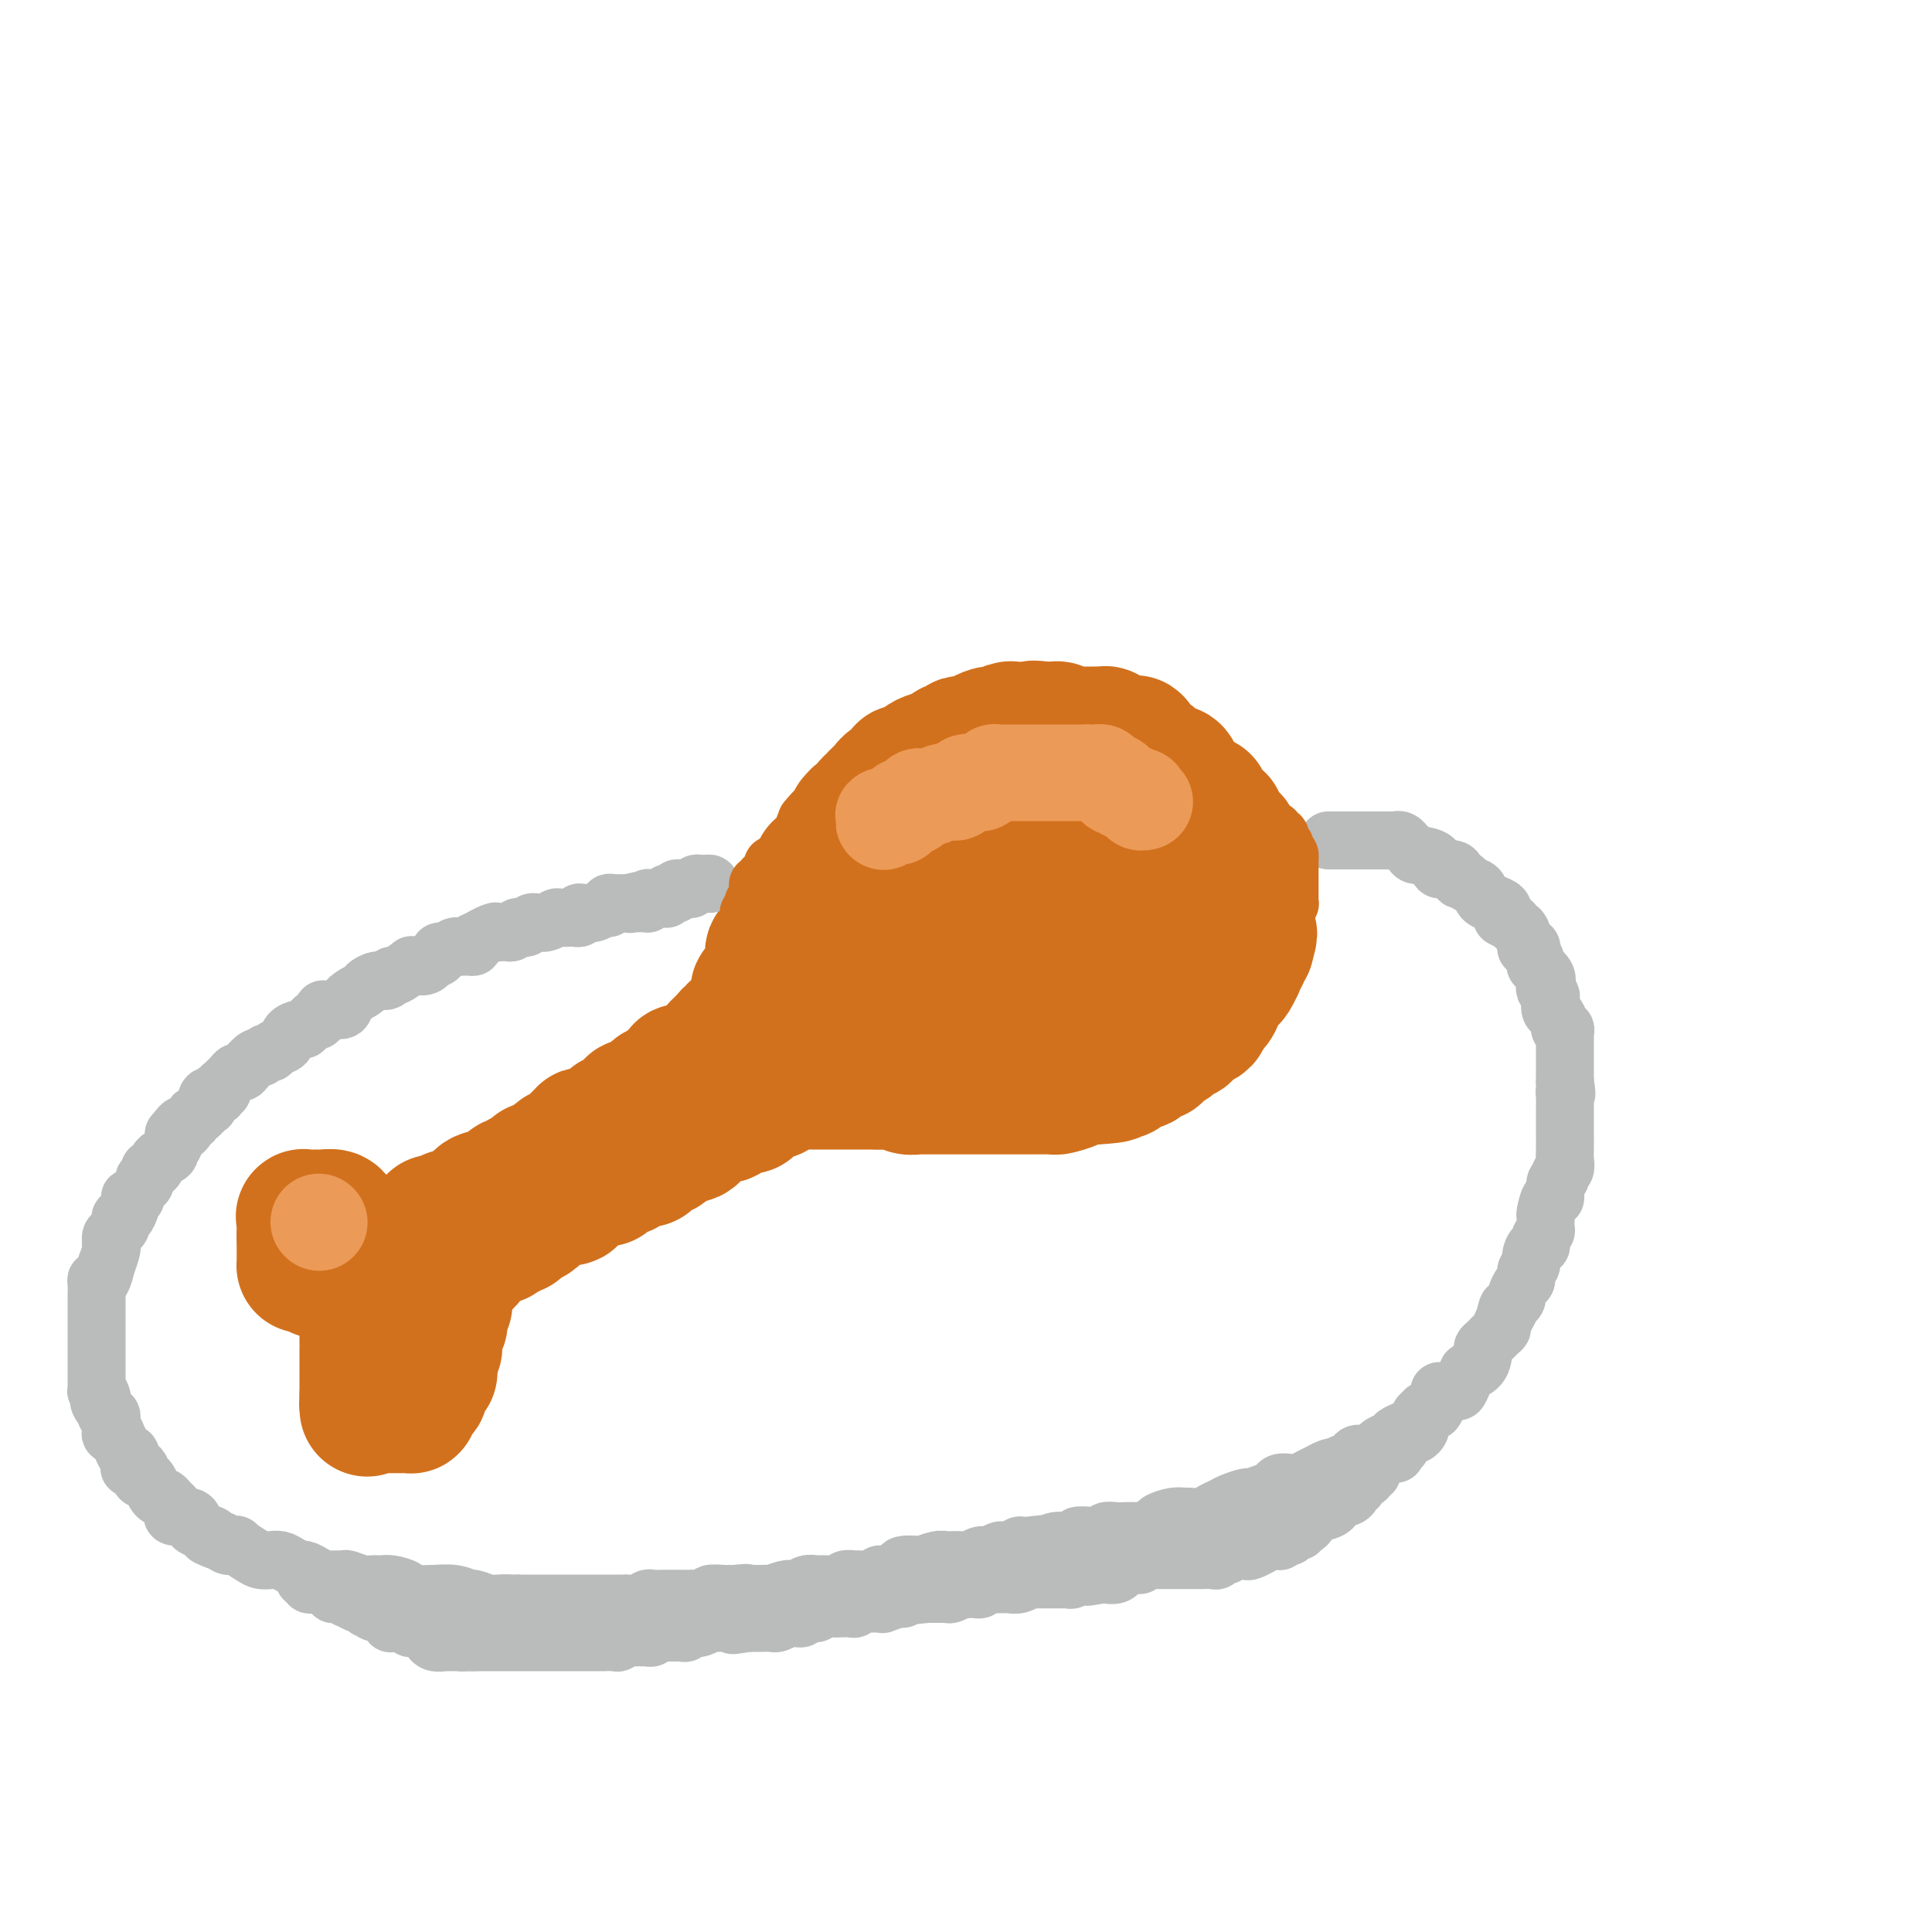 <svg viewBox='0 0 400 400' version='1.1' xmlns='http://www.w3.org/2000/svg' xmlns:xlink='http://www.w3.org/1999/xlink'><g fill='none' stroke='#D2711D' stroke-width='28' stroke-linecap='round' stroke-linejoin='round'><path d='M70,253c-0.406,-0.030 -0.812,-0.061 -1,0c-0.188,0.061 -0.160,0.212 0,0c0.160,-0.212 0.450,-0.789 0,-1c-0.450,-0.211 -1.639,-0.057 -2,0c-0.361,0.057 0.106,0.015 0,0c-0.106,-0.015 -0.785,-0.005 -1,0c-0.215,0.005 0.033,0.005 0,0c-0.033,-0.005 -0.349,-0.016 -1,0c-0.651,0.016 -1.639,0.060 -2,0c-0.361,-0.060 -0.097,-0.222 0,0c0.097,0.222 0.026,0.829 0,1c-0.026,0.171 -0.007,-0.095 0,0c0.007,0.095 0.002,0.551 0,1c-0.002,0.449 -0.001,0.890 0,1c0.001,0.110 0.000,-0.111 0,0c-0.000,0.111 -0.000,0.556 0,1'/><path d='M63,256c-0.000,0.829 -0.000,0.902 0,1c0.000,0.098 0.000,0.222 0,1c-0.000,0.778 -0.000,2.209 0,3c0.000,0.791 0.002,0.943 0,1c-0.002,0.057 -0.007,0.019 0,0c0.007,-0.019 0.024,-0.019 0,0c-0.024,0.019 -0.091,0.057 0,0c0.091,-0.057 0.339,-0.208 1,0c0.661,0.208 1.735,0.774 2,1c0.265,0.226 -0.279,0.113 0,0c0.279,-0.113 1.380,-0.226 2,0c0.620,0.226 0.759,0.793 1,1c0.241,0.207 0.585,0.055 1,0c0.415,-0.055 0.902,-0.015 1,0c0.098,0.015 -0.194,0.003 0,0c0.194,-0.003 0.874,0.003 1,0c0.126,-0.003 -0.302,-0.015 0,0c0.302,0.015 1.335,0.057 2,0c0.665,-0.057 0.963,-0.212 1,0c0.037,0.212 -0.186,0.792 0,1c0.186,0.208 0.782,0.046 1,0c0.218,-0.046 0.059,0.026 0,0c-0.059,-0.026 -0.017,-0.150 0,0c0.017,0.150 0.008,0.575 0,1'/><path d='M76,266c2.011,0.731 0.539,0.059 0,0c-0.539,-0.059 -0.144,0.494 0,1c0.144,0.506 0.039,0.964 0,1c-0.039,0.036 -0.010,-0.351 0,0c0.010,0.351 0.003,1.438 0,2c-0.003,0.562 -0.001,0.597 0,1c0.001,0.403 0.000,1.173 0,2c-0.000,0.827 -0.000,1.710 0,2c0.000,0.290 0.000,-0.012 0,0c-0.000,0.012 -0.000,0.337 0,1c0.000,0.663 0.000,1.665 0,2c-0.000,0.335 -0.000,0.002 0,0c0.000,-0.002 0.000,0.328 0,1c-0.000,0.672 -0.000,1.686 0,2c0.000,0.314 0.000,-0.074 0,0c-0.000,0.074 -0.000,0.608 0,1c0.000,0.392 0.000,0.642 0,1c-0.000,0.358 -0.000,0.826 0,1c0.000,0.174 0.000,0.056 0,0c-0.000,-0.056 -0.000,-0.050 0,0c0.000,0.050 0.000,0.143 0,1c-0.000,0.857 -0.000,2.477 0,3c0.000,0.523 0.000,-0.052 0,0c-0.000,0.052 -0.000,0.729 0,1c0.000,0.271 0.000,0.135 0,0'/><path d='M76,289c0.012,4.011 0.040,2.539 0,2c-0.040,-0.539 -0.150,-0.144 0,0c0.150,0.144 0.561,0.039 1,0c0.439,-0.039 0.906,-0.010 1,0c0.094,0.010 -0.186,0.003 0,0c0.186,-0.003 0.836,-0.001 1,0c0.164,0.001 -0.160,0.000 0,0c0.160,-0.000 0.802,0.000 1,0c0.198,-0.000 -0.048,-0.000 0,0c0.048,0.000 0.391,0.001 1,0c0.609,-0.001 1.484,-0.003 2,0c0.516,0.003 0.673,0.011 1,0c0.327,-0.011 0.824,-0.040 1,0c0.176,0.040 0.032,0.150 0,0c-0.032,-0.150 0.048,-0.562 0,-1c-0.048,-0.438 -0.224,-0.904 0,-1c0.224,-0.096 0.847,0.178 1,0c0.153,-0.178 -0.166,-0.808 0,-1c0.166,-0.192 0.815,0.053 1,0c0.185,-0.053 -0.094,-0.406 0,-1c0.094,-0.594 0.561,-1.430 1,-2c0.439,-0.570 0.850,-0.873 1,-1c0.150,-0.127 0.040,-0.077 0,0c-0.040,0.077 -0.011,0.180 0,0c0.011,-0.180 0.003,-0.642 0,-1c-0.003,-0.358 -0.001,-0.611 0,-1c0.001,-0.389 0.000,-0.912 0,-1c-0.000,-0.088 -0.000,0.261 0,0c0.000,-0.261 0.000,-1.130 0,-2'/><path d='M89,279c1.000,-1.792 1.000,-0.273 1,0c-0.000,0.273 -0.000,-0.702 0,-1c0.000,-0.298 0.000,0.079 0,0c-0.000,-0.079 -0.001,-0.613 0,-1c0.001,-0.387 0.004,-0.625 0,-1c-0.004,-0.375 -0.015,-0.887 0,-1c0.015,-0.113 0.056,0.174 0,0c-0.056,-0.174 -0.207,-0.807 0,-1c0.207,-0.193 0.774,0.054 1,0c0.226,-0.054 0.113,-0.410 0,-1c-0.113,-0.590 -0.226,-1.416 0,-2c0.226,-0.584 0.793,-0.926 1,-1c0.207,-0.074 0.056,0.121 0,0c-0.056,-0.121 -0.016,-0.557 0,-1c0.016,-0.443 0.008,-0.893 0,-1c-0.008,-0.107 -0.016,0.130 0,0c0.016,-0.130 0.056,-0.627 0,-1c-0.056,-0.373 -0.208,-0.622 0,-1c0.208,-0.378 0.778,-0.885 1,-1c0.222,-0.115 0.098,0.161 0,0c-0.098,-0.161 -0.171,-0.760 0,-1c0.171,-0.240 0.585,-0.120 1,0'/><path d='M94,264c0.769,-2.488 0.191,-1.206 0,-1c-0.191,0.206 0.004,-0.662 0,-1c-0.004,-0.338 -0.207,-0.145 0,0c0.207,0.145 0.825,0.241 1,0c0.175,-0.241 -0.093,-0.820 0,-1c0.093,-0.180 0.546,0.039 1,0c0.454,-0.039 0.909,-0.336 1,-1c0.091,-0.664 -0.182,-1.694 0,-2c0.182,-0.306 0.819,0.114 1,0c0.181,-0.114 -0.092,-0.762 0,-1c0.092,-0.238 0.551,-0.068 1,0c0.449,0.068 0.890,0.032 1,0c0.110,-0.032 -0.110,-0.062 0,0c0.110,0.062 0.552,0.214 1,0c0.448,-0.214 0.903,-0.793 1,-1c0.097,-0.207 -0.162,-0.040 0,0c0.162,0.040 0.747,-0.045 1,0c0.253,0.045 0.176,0.222 0,0c-0.176,-0.222 -0.449,-0.843 0,-1c0.449,-0.157 1.622,0.150 2,0c0.378,-0.150 -0.038,-0.758 0,-1c0.038,-0.242 0.530,-0.116 1,0c0.470,0.116 0.917,0.224 1,0c0.083,-0.224 -0.199,-0.781 0,-1c0.199,-0.219 0.879,-0.100 1,0c0.121,0.100 -0.318,0.181 0,0c0.318,-0.181 1.393,-0.626 2,-1c0.607,-0.374 0.745,-0.678 1,-1c0.255,-0.322 0.628,-0.661 1,-1'/><path d='M112,250c2.356,-1.404 0.745,-0.915 1,-1c0.255,-0.085 2.378,-0.743 3,-1c0.622,-0.257 -0.255,-0.111 0,0c0.255,0.111 1.641,0.188 2,0c0.359,-0.188 -0.309,-0.643 0,-1c0.309,-0.357 1.597,-0.618 2,-1c0.403,-0.382 -0.077,-0.886 0,-1c0.077,-0.114 0.713,0.163 1,0c0.287,-0.163 0.226,-0.766 1,-1c0.774,-0.234 2.382,-0.101 3,0c0.618,0.101 0.246,0.168 0,0c-0.246,-0.168 -0.364,-0.571 0,-1c0.364,-0.429 1.211,-0.886 2,-1c0.789,-0.114 1.521,0.113 2,0c0.479,-0.113 0.707,-0.565 1,-1c0.293,-0.435 0.653,-0.853 1,-1c0.347,-0.147 0.681,-0.024 1,0c0.319,0.024 0.623,-0.050 1,0c0.377,0.050 0.825,0.225 1,0c0.175,-0.225 0.075,-0.849 0,-1c-0.075,-0.151 -0.125,0.171 0,0c0.125,-0.171 0.426,-0.834 1,-1c0.574,-0.166 1.421,0.166 2,0c0.579,-0.166 0.890,-0.829 1,-1c0.110,-0.171 0.018,0.150 0,0c-0.018,-0.150 0.036,-0.772 0,-1c-0.036,-0.228 -0.164,-0.061 0,0c0.164,0.061 0.618,0.018 1,0c0.382,-0.018 0.691,-0.009 1,0'/><path d='M140,236c4.284,-2.393 0.993,-1.376 0,-1c-0.993,0.376 0.310,0.112 1,0c0.690,-0.112 0.767,-0.073 1,0c0.233,0.073 0.622,0.178 1,0c0.378,-0.178 0.744,-0.640 1,-1c0.256,-0.360 0.401,-0.617 1,-1c0.599,-0.383 1.653,-0.891 2,-1c0.347,-0.109 -0.013,0.182 0,0c0.013,-0.182 0.398,-0.837 1,-1c0.602,-0.163 1.419,0.167 2,0c0.581,-0.167 0.925,-0.829 1,-1c0.075,-0.171 -0.119,0.150 0,0c0.119,-0.150 0.553,-0.773 1,-1c0.447,-0.227 0.909,-0.060 1,0c0.091,0.060 -0.187,0.013 0,0c0.187,-0.013 0.839,0.008 1,0c0.161,-0.008 -0.168,-0.044 0,0c0.168,0.044 0.832,0.170 1,0c0.168,-0.170 -0.161,-0.634 0,-1c0.161,-0.366 0.813,-0.634 1,-1c0.187,-0.366 -0.091,-0.830 0,-1c0.091,-0.170 0.550,-0.046 1,0c0.450,0.046 0.891,0.013 1,0c0.109,-0.013 -0.114,-0.007 0,0c0.114,0.007 0.566,0.016 1,0c0.434,-0.016 0.851,-0.057 1,0c0.149,0.057 0.030,0.211 0,0c-0.030,-0.211 0.030,-0.788 0,-1c-0.030,-0.212 -0.152,-0.061 0,0c0.152,0.061 0.576,0.030 1,0'/><path d='M161,225c3.200,-1.928 0.699,-1.249 0,-1c-0.699,0.249 0.404,0.067 1,0c0.596,-0.067 0.686,-0.018 1,0c0.314,0.018 0.854,0.005 1,0c0.146,-0.005 -0.101,-0.001 0,0c0.101,0.001 0.551,0.001 1,0'/><path d='M165,224c0.575,-0.155 0.013,-0.041 0,0c-0.013,0.041 0.522,0.011 1,0c0.478,-0.011 0.897,-0.003 1,0c0.103,0.003 -0.112,0.001 0,0c0.112,-0.001 0.551,-0.000 1,0c0.449,0.000 0.908,0.000 1,0c0.092,-0.000 -0.183,-0.000 0,0c0.183,0.000 0.822,0.000 1,0c0.178,-0.000 -0.106,-0.000 0,0c0.106,0.000 0.603,0.000 1,0c0.397,-0.000 0.694,-0.000 1,0c0.306,0.000 0.620,0.000 1,0c0.380,-0.000 0.827,-0.000 1,0c0.173,0.000 0.072,0.000 0,0c-0.072,-0.000 -0.117,-0.000 0,0c0.117,0.000 0.394,0.000 1,0c0.606,-0.000 1.541,-0.000 2,0c0.459,0.000 0.443,0.000 1,0c0.557,-0.000 1.689,-0.000 2,0c0.311,0.000 -0.197,0.000 0,0c0.197,-0.000 1.098,-0.000 2,0'/><path d='M182,224c2.765,-0.004 1.179,-0.015 1,0c-0.179,0.015 1.051,0.057 2,0c0.949,-0.057 1.619,-0.211 2,0c0.381,0.211 0.473,0.789 1,1c0.527,0.211 1.488,0.057 2,0c0.512,-0.057 0.573,-0.015 1,0c0.427,0.015 1.218,0.004 2,0c0.782,-0.004 1.554,-0.001 2,0c0.446,0.001 0.567,0.000 1,0c0.433,-0.000 1.179,-0.000 2,0c0.821,0.000 1.715,0.000 2,0c0.285,-0.000 -0.041,-0.000 0,0c0.041,0.000 0.448,0.000 1,0c0.552,-0.000 1.247,-0.000 2,0c0.753,0.000 1.563,0.000 2,0c0.437,-0.000 0.501,0.000 1,0c0.499,-0.000 1.433,-0.000 2,0c0.567,0.000 0.767,0.000 1,0c0.233,-0.000 0.497,-0.000 1,0c0.503,0.000 1.243,0.000 2,0c0.757,-0.000 1.531,-0.000 2,0c0.469,0.000 0.634,0.001 1,0c0.366,-0.001 0.932,-0.003 1,0c0.068,0.003 -0.361,0.011 0,0c0.361,-0.011 1.511,-0.041 2,0c0.489,0.041 0.316,0.155 1,0c0.684,-0.155 2.225,-0.577 3,-1c0.775,-0.423 0.785,-0.845 1,-1c0.215,-0.155 0.635,-0.042 1,0c0.365,0.042 0.676,0.012 1,0c0.324,-0.012 0.662,-0.006 1,0'/><path d='M226,223c7.454,-0.378 4.090,-0.823 3,-1c-1.090,-0.177 0.095,-0.085 1,0c0.905,0.085 1.532,0.164 2,0c0.468,-0.164 0.778,-0.570 1,-1c0.222,-0.430 0.357,-0.884 1,-1c0.643,-0.116 1.796,0.104 2,0c0.204,-0.104 -0.541,-0.534 0,-1c0.541,-0.466 2.367,-0.970 3,-1c0.633,-0.030 0.072,0.413 0,0c-0.072,-0.413 0.345,-1.683 1,-2c0.655,-0.317 1.549,0.318 2,0c0.451,-0.318 0.458,-1.590 1,-2c0.542,-0.410 1.620,0.040 2,0c0.380,-0.040 0.061,-0.570 0,-1c-0.061,-0.430 0.134,-0.758 1,-1c0.866,-0.242 2.403,-0.396 3,-1c0.597,-0.604 0.254,-1.657 0,-2c-0.254,-0.343 -0.419,0.024 0,0c0.419,-0.024 1.421,-0.439 2,-1c0.579,-0.561 0.733,-1.268 1,-2c0.267,-0.732 0.646,-1.489 1,-2c0.354,-0.511 0.684,-0.777 1,-1c0.316,-0.223 0.620,-0.402 1,-1c0.380,-0.598 0.838,-1.613 1,-2c0.162,-0.387 0.028,-0.145 0,0c-0.028,0.145 0.049,0.194 0,0c-0.049,-0.194 -0.223,-0.629 0,-1c0.223,-0.371 0.843,-0.677 1,-1c0.157,-0.323 -0.150,-0.664 0,-1c0.150,-0.336 0.757,-0.667 1,-1c0.243,-0.333 0.121,-0.666 0,-1'/><path d='M258,195c1.392,-2.674 0.373,-1.360 0,-1c-0.373,0.360 -0.100,-0.236 0,-1c0.100,-0.764 0.027,-1.698 0,-2c-0.027,-0.302 -0.007,0.026 0,0c0.007,-0.026 0.002,-0.406 0,-1c-0.002,-0.594 -0.001,-1.402 0,-2c0.001,-0.598 0.000,-0.986 0,-1c-0.000,-0.014 0.000,0.347 0,0c-0.000,-0.347 -0.000,-1.403 0,-2c0.000,-0.597 0.001,-0.736 0,-1c-0.001,-0.264 -0.004,-0.653 0,-1c0.004,-0.347 0.015,-0.652 0,-1c-0.015,-0.348 -0.056,-0.738 0,-1c0.056,-0.262 0.208,-0.394 0,-1c-0.208,-0.606 -0.778,-1.686 -1,-2c-0.222,-0.314 -0.097,0.136 0,0c0.097,-0.136 0.166,-0.859 0,-1c-0.166,-0.141 -0.565,0.299 -1,0c-0.435,-0.299 -0.904,-1.336 -1,-2c-0.096,-0.664 0.180,-0.956 0,-1c-0.180,-0.044 -0.817,0.161 -1,0c-0.183,-0.161 0.088,-0.686 0,-1c-0.088,-0.314 -0.535,-0.416 -1,-1c-0.465,-0.584 -0.947,-1.649 -1,-2c-0.053,-0.351 0.322,0.012 0,0c-0.322,-0.012 -1.342,-0.398 -2,-1c-0.658,-0.602 -0.952,-1.418 -1,-2c-0.048,-0.582 0.152,-0.929 0,-1c-0.152,-0.071 -0.656,0.135 -1,0c-0.344,-0.135 -0.527,-0.610 -1,-1c-0.473,-0.390 -1.237,-0.695 -2,-1'/><path d='M245,164c-1.808,-2.364 -0.330,-1.275 0,-1c0.330,0.275 -0.490,-0.265 -1,-1c-0.510,-0.735 -0.710,-1.664 -1,-2c-0.290,-0.336 -0.669,-0.079 -1,0c-0.331,0.079 -0.612,-0.020 -1,0c-0.388,0.020 -0.882,0.159 -1,0c-0.118,-0.159 0.141,-0.618 0,-1c-0.141,-0.382 -0.683,-0.689 -1,-1c-0.317,-0.311 -0.410,-0.627 -1,-1c-0.590,-0.373 -1.676,-0.804 -2,-1c-0.324,-0.196 0.116,-0.158 0,0c-0.116,0.158 -0.786,0.434 -1,0c-0.214,-0.434 0.030,-1.579 0,-2c-0.030,-0.421 -0.333,-0.116 -1,0c-0.667,0.116 -1.698,0.045 -2,0c-0.302,-0.045 0.125,-0.064 0,0c-0.125,0.064 -0.803,0.209 -1,0c-0.197,-0.209 0.088,-0.774 0,-1c-0.088,-0.226 -0.549,-0.113 -1,0c-0.451,0.113 -0.893,0.226 -1,0c-0.107,-0.226 0.123,-0.793 0,-1c-0.123,-0.207 -0.597,-0.056 -1,0c-0.403,0.056 -0.736,0.016 -1,0c-0.264,-0.016 -0.461,-0.008 -1,0c-0.539,0.008 -1.421,0.016 -2,0c-0.579,-0.016 -0.855,-0.057 -1,0c-0.145,0.057 -0.158,0.211 -1,0c-0.842,-0.211 -2.514,-0.789 -3,-1c-0.486,-0.211 0.215,-0.057 0,0c-0.215,0.057 -1.347,0.016 -2,0c-0.653,-0.016 -0.826,-0.008 -1,0'/><path d='M216,151c-2.876,-0.464 -2.067,-0.125 -2,0c0.067,0.125 -0.607,0.037 -1,0c-0.393,-0.037 -0.505,-0.024 -1,0c-0.495,0.024 -1.371,0.059 -2,0c-0.629,-0.059 -1.009,-0.212 -1,0c0.009,0.212 0.407,0.788 0,1c-0.407,0.212 -1.619,0.060 -2,0c-0.381,-0.060 0.068,-0.026 0,0c-0.068,0.026 -0.652,0.046 -1,0c-0.348,-0.046 -0.460,-0.157 -1,0c-0.540,0.157 -1.507,0.582 -2,1c-0.493,0.418 -0.513,0.829 -1,1c-0.487,0.171 -1.441,0.102 -2,0c-0.559,-0.102 -0.722,-0.239 -1,0c-0.278,0.239 -0.670,0.853 -1,1c-0.330,0.147 -0.598,-0.172 -1,0c-0.402,0.172 -0.939,0.834 -1,1c-0.061,0.166 0.352,-0.163 0,0c-0.352,0.163 -1.470,0.818 -2,1c-0.530,0.182 -0.471,-0.109 -1,0c-0.529,0.109 -1.647,0.618 -2,1c-0.353,0.382 0.059,0.636 0,1c-0.059,0.364 -0.589,0.838 -1,1c-0.411,0.162 -0.704,0.013 -1,0c-0.296,-0.013 -0.595,0.109 -1,0c-0.405,-0.109 -0.918,-0.450 -1,0c-0.082,0.450 0.265,1.693 0,2c-0.265,0.307 -1.143,-0.320 -2,0c-0.857,0.320 -1.692,1.586 -2,2c-0.308,0.414 -0.088,-0.025 0,0c0.088,0.025 0.044,0.512 0,1'/><path d='M183,165c-2.118,1.561 -0.413,0.465 0,0c0.413,-0.465 -0.467,-0.297 -1,0c-0.533,0.297 -0.721,0.725 -1,1c-0.279,0.275 -0.649,0.399 -1,1c-0.351,0.601 -0.683,1.681 -1,2c-0.317,0.319 -0.619,-0.122 -1,0c-0.381,0.122 -0.841,0.806 -1,1c-0.159,0.194 -0.018,-0.102 0,0c0.018,0.102 -0.086,0.601 0,1c0.086,0.399 0.363,0.698 0,1c-0.363,0.302 -1.365,0.605 -2,1c-0.635,0.395 -0.901,0.880 -1,1c-0.099,0.120 -0.029,-0.126 0,0c0.029,0.126 0.018,0.625 0,1c-0.018,0.375 -0.041,0.625 0,1c0.041,0.375 0.147,0.875 0,1c-0.147,0.125 -0.547,-0.125 -1,0c-0.453,0.125 -0.959,0.625 -1,1c-0.041,0.375 0.382,0.626 0,1c-0.382,0.374 -1.571,0.870 -2,1c-0.429,0.130 -0.100,-0.105 0,0c0.100,0.105 -0.028,0.551 0,1c0.028,0.449 0.214,0.902 0,1c-0.214,0.098 -0.827,-0.159 -1,0c-0.173,0.159 0.093,0.735 0,1c-0.093,0.265 -0.546,0.217 -1,1c-0.454,0.783 -0.909,2.395 -1,3c-0.091,0.605 0.182,0.203 0,0c-0.182,-0.203 -0.818,-0.209 -1,0c-0.182,0.209 0.091,0.631 0,1c-0.091,0.369 -0.545,0.684 -1,1'/><path d='M165,189c-2.801,3.952 -0.803,1.832 0,1c0.803,-0.832 0.412,-0.378 0,0c-0.412,0.378 -0.845,0.678 -1,1c-0.155,0.322 -0.031,0.665 0,1c0.031,0.335 -0.029,0.663 0,1c0.029,0.337 0.149,0.683 0,1c-0.149,0.317 -0.565,0.605 -1,1c-0.435,0.395 -0.887,0.898 -1,1c-0.113,0.102 0.113,-0.198 0,0c-0.113,0.198 -0.566,0.894 -1,1c-0.434,0.106 -0.849,-0.379 -1,0c-0.151,0.379 -0.040,1.621 0,2c0.040,0.379 0.007,-0.106 0,0c-0.007,0.106 0.012,0.803 0,1c-0.012,0.197 -0.056,-0.106 0,0c0.056,0.106 0.212,0.619 0,1c-0.212,0.381 -0.792,0.628 -1,1c-0.208,0.372 -0.046,0.869 0,1c0.046,0.131 -0.026,-0.106 0,0c0.026,0.106 0.151,0.553 0,1c-0.151,0.447 -0.577,0.893 -1,1c-0.423,0.107 -0.845,-0.125 -1,0c-0.155,0.125 -0.045,0.608 0,1c0.045,0.392 0.026,0.694 0,1c-0.026,0.306 -0.060,0.617 0,1c0.060,0.383 0.212,0.838 0,1c-0.212,0.162 -0.789,0.032 -1,0c-0.211,-0.032 -0.057,0.033 0,0c0.057,-0.033 0.015,-0.163 0,0c-0.015,0.163 -0.004,0.618 0,1c0.004,0.382 0.002,0.691 0,1'/><path d='M156,211c-1.559,3.569 -0.956,1.491 -1,1c-0.044,-0.491 -0.734,0.603 -1,1c-0.266,0.397 -0.109,0.096 0,0c0.109,-0.096 0.169,0.013 0,0c-0.169,-0.013 -0.567,-0.148 -1,0c-0.433,0.148 -0.900,0.580 -1,1c-0.100,0.420 0.167,0.829 0,1c-0.167,0.171 -0.770,0.105 -1,0c-0.230,-0.105 -0.089,-0.249 0,0c0.089,0.249 0.127,0.892 0,1c-0.127,0.108 -0.419,-0.317 -1,0c-0.581,0.317 -1.452,1.377 -2,2c-0.548,0.623 -0.773,0.808 -1,1c-0.227,0.192 -0.456,0.392 -1,1c-0.544,0.608 -1.403,1.625 -2,2c-0.597,0.375 -0.931,0.108 -1,0c-0.069,-0.108 0.126,-0.058 0,0c-0.126,0.058 -0.573,0.124 -1,0c-0.427,-0.124 -0.835,-0.439 -1,0c-0.165,0.439 -0.086,1.633 0,2c0.086,0.367 0.181,-0.094 0,0c-0.181,0.094 -0.637,0.743 -1,1c-0.363,0.257 -0.632,0.121 -1,0c-0.368,-0.121 -0.833,-0.229 -1,0c-0.167,0.229 -0.034,0.793 0,1c0.034,0.207 -0.029,0.056 0,0c0.029,-0.056 0.151,-0.016 0,0c-0.151,0.016 -0.576,0.008 -1,0'/><path d='M137,226c-3.177,2.276 -1.621,0.465 -1,0c0.621,-0.465 0.307,0.415 0,1c-0.307,0.585 -0.607,0.875 -1,1c-0.393,0.125 -0.880,0.085 -1,0c-0.120,-0.085 0.126,-0.216 0,0c-0.126,0.216 -0.625,0.780 -1,1c-0.375,0.220 -0.626,0.098 -1,0c-0.374,-0.098 -0.870,-0.171 -1,0c-0.130,0.171 0.105,0.585 0,1c-0.105,0.415 -0.549,0.829 -1,1c-0.451,0.171 -0.910,0.097 -1,0c-0.090,-0.097 0.188,-0.219 0,0c-0.188,0.219 -0.843,0.779 -1,1c-0.157,0.221 0.183,0.101 0,0c-0.183,-0.101 -0.891,-0.185 -1,0c-0.109,0.185 0.379,0.638 0,1c-0.379,0.362 -1.625,0.633 -2,1c-0.375,0.367 0.120,0.829 0,1c-0.120,0.171 -0.854,0.050 -1,0c-0.146,-0.050 0.297,-0.028 0,0c-0.297,0.028 -1.333,0.063 -2,0c-0.667,-0.063 -0.966,-0.224 -1,0c-0.034,0.224 0.198,0.834 0,1c-0.198,0.166 -0.827,-0.113 -1,0c-0.173,0.113 0.108,0.618 0,1c-0.108,0.382 -0.606,0.641 -1,1c-0.394,0.359 -0.683,0.818 -1,1c-0.317,0.182 -0.662,0.087 -1,0c-0.338,-0.087 -0.668,-0.168 -1,0c-0.332,0.168 -0.666,0.584 -1,1'/><path d='M115,240c-3.602,2.328 -1.605,1.149 -1,1c0.605,-0.149 -0.180,0.730 -1,1c-0.820,0.270 -1.674,-0.071 -2,0c-0.326,0.071 -0.125,0.555 0,1c0.125,0.445 0.174,0.850 0,1c-0.174,0.150 -0.572,0.044 -1,0c-0.428,-0.044 -0.888,-0.027 -1,0c-0.112,0.027 0.124,0.064 0,0c-0.124,-0.064 -0.608,-0.228 -1,0c-0.392,0.228 -0.693,0.849 -1,1c-0.307,0.151 -0.621,-0.170 -1,0c-0.379,0.170 -0.822,0.829 -1,1c-0.178,0.171 -0.089,-0.147 0,0c0.089,0.147 0.178,0.757 0,1c-0.178,0.243 -0.625,0.117 -1,0c-0.375,-0.117 -0.679,-0.225 -1,0c-0.321,0.225 -0.659,0.782 -1,1c-0.341,0.218 -0.683,0.097 -1,0c-0.317,-0.097 -0.607,-0.169 -1,0c-0.393,0.169 -0.889,0.580 -1,1c-0.111,0.420 0.164,0.849 0,1c-0.164,0.151 -0.766,0.025 -1,0c-0.234,-0.025 -0.100,0.049 0,0c0.100,-0.049 0.168,-0.223 0,0c-0.168,0.223 -0.571,0.843 -1,1c-0.429,0.157 -0.885,-0.150 -1,0c-0.115,0.150 0.110,0.757 0,1c-0.110,0.243 -0.555,0.121 -1,0'/><path d='M95,252c-3.029,1.858 -0.600,0.502 0,0c0.600,-0.502 -0.627,-0.148 -1,0c-0.373,0.148 0.107,0.092 0,0c-0.107,-0.092 -0.803,-0.221 -1,0c-0.197,0.221 0.105,0.791 0,1c-0.105,0.209 -0.616,0.056 -1,0c-0.384,-0.056 -0.642,-0.015 -1,0c-0.358,0.015 -0.817,0.004 -1,0c-0.183,-0.004 -0.092,-0.002 0,0'/><path d='M172,206c-0.080,-0.325 -0.159,-0.649 0,-1c0.159,-0.351 0.557,-0.727 1,-1c0.443,-0.273 0.932,-0.443 1,-1c0.068,-0.557 -0.285,-1.500 0,-2c0.285,-0.500 1.207,-0.555 2,-1c0.793,-0.445 1.456,-1.278 2,-2c0.544,-0.722 0.970,-1.332 2,-2c1.030,-0.668 2.665,-1.395 3,-2c0.335,-0.605 -0.631,-1.090 0,-2c0.631,-0.910 2.858,-2.247 4,-3c1.142,-0.753 1.198,-0.923 2,-2c0.802,-1.077 2.350,-3.062 3,-4c0.650,-0.938 0.401,-0.828 1,-1c0.599,-0.172 2.046,-0.624 3,-1c0.954,-0.376 1.416,-0.675 2,-1c0.584,-0.325 1.289,-0.676 2,-1c0.711,-0.324 1.429,-0.623 2,-1c0.571,-0.377 0.994,-0.833 1,-1c0.006,-0.167 -0.407,-0.045 0,0c0.407,0.045 1.633,0.013 2,0c0.367,-0.013 -0.125,-0.006 0,0c0.125,0.006 0.866,0.012 1,0c0.134,-0.012 -0.340,-0.042 0,0c0.340,0.042 1.493,0.156 2,0c0.507,-0.156 0.367,-0.580 1,-1c0.633,-0.420 2.038,-0.834 3,-1c0.962,-0.166 1.481,-0.083 2,0'/><path d='M214,175c3.774,-1.177 2.209,-0.120 2,0c-0.209,0.120 0.936,-0.696 2,-1c1.064,-0.304 2.046,-0.095 3,0c0.954,0.095 1.882,0.077 2,0c0.118,-0.077 -0.572,-0.214 0,0c0.572,0.214 2.408,0.778 3,1c0.592,0.222 -0.059,0.102 0,0c0.059,-0.102 0.829,-0.187 1,0c0.171,0.187 -0.258,0.646 0,1c0.258,0.354 1.204,0.601 2,1c0.796,0.399 1.442,0.948 2,1c0.558,0.052 1.029,-0.393 2,0c0.971,0.393 2.443,1.626 3,2c0.557,0.374 0.201,-0.110 0,0c-0.201,0.110 -0.246,0.814 0,1c0.246,0.186 0.784,-0.145 1,0c0.216,0.145 0.110,0.767 0,1c-0.110,0.233 -0.226,0.078 0,0c0.226,-0.078 0.793,-0.077 1,1c0.207,1.077 0.055,3.232 0,4c-0.055,0.768 -0.013,0.150 0,0c0.013,-0.150 -0.004,0.168 0,1c0.004,0.832 0.029,2.177 0,3c-0.029,0.823 -0.113,1.124 0,2c0.113,0.876 0.421,2.326 0,3c-0.421,0.674 -1.572,0.571 -2,1c-0.428,0.429 -0.134,1.388 0,2c0.134,0.612 0.108,0.875 0,1c-0.108,0.125 -0.298,0.110 -1,0c-0.702,-0.110 -1.915,-0.317 -3,0c-1.085,0.317 -2.043,1.159 -3,2'/><path d='M229,202c-1.628,1.127 -1.198,0.943 -2,1c-0.802,0.057 -2.836,0.355 -4,1c-1.164,0.645 -1.456,1.637 -2,2c-0.544,0.363 -1.338,0.096 -2,0c-0.662,-0.096 -1.193,-0.022 -2,0c-0.807,0.022 -1.890,-0.008 -3,0c-1.110,0.008 -2.245,0.055 -3,0c-0.755,-0.055 -1.128,-0.211 -2,0c-0.872,0.211 -2.243,0.790 -3,1c-0.757,0.210 -0.899,0.053 -2,0c-1.101,-0.053 -3.160,-0.000 -4,0c-0.840,0.000 -0.460,-0.052 -1,0c-0.540,0.052 -2.001,0.207 -3,0c-0.999,-0.207 -1.536,-0.777 -2,-1c-0.464,-0.223 -0.854,-0.098 -1,0c-0.146,0.098 -0.046,0.168 0,0c0.046,-0.168 0.038,-0.573 0,-1c-0.038,-0.427 -0.106,-0.875 0,-1c0.106,-0.125 0.387,0.073 1,0c0.613,-0.073 1.557,-0.419 2,-1c0.443,-0.581 0.385,-1.398 1,-2c0.615,-0.602 1.902,-0.988 3,-1c1.098,-0.012 2.007,0.350 3,0c0.993,-0.350 2.070,-1.414 3,-2c0.930,-0.586 1.712,-0.696 3,-1c1.288,-0.304 3.082,-0.801 4,-1c0.918,-0.199 0.959,-0.099 1,0'/><path d='M214,196c3.380,-1.498 1.332,-0.244 1,0c-0.332,0.244 1.054,-0.523 2,-1c0.946,-0.477 1.454,-0.664 2,-1c0.546,-0.336 1.131,-0.822 2,-1c0.869,-0.178 2.022,-0.048 3,0c0.978,0.048 1.782,0.012 2,0c0.218,-0.012 -0.150,-0.002 0,0c0.150,0.002 0.818,-0.003 1,0c0.182,0.003 -0.123,0.015 0,0c0.123,-0.015 0.675,-0.056 1,0c0.325,0.056 0.425,0.208 1,0c0.575,-0.208 1.626,-0.778 2,-1c0.374,-0.222 0.073,-0.098 0,0c-0.073,0.098 0.084,0.171 1,0c0.916,-0.171 2.593,-0.584 4,-1c1.407,-0.416 2.545,-0.833 3,-1c0.455,-0.167 0.228,-0.083 0,0'/></g>
<g fill='none' stroke='#EC9A57' stroke-width='20' stroke-linecap='round' stroke-linejoin='round'><path d='M183,170c0.002,-0.030 0.004,-0.061 0,0c-0.004,0.061 -0.012,0.212 0,0c0.012,-0.212 0.046,-0.788 0,-1c-0.046,-0.212 -0.171,-0.061 0,0c0.171,0.061 0.638,0.031 1,0c0.362,-0.031 0.619,-0.065 1,0c0.381,0.065 0.886,0.228 1,0c0.114,-0.228 -0.163,-0.846 0,-1c0.163,-0.154 0.766,0.156 1,0c0.234,-0.156 0.100,-0.778 0,-1c-0.100,-0.222 -0.167,-0.046 0,0c0.167,0.046 0.567,-0.039 1,0c0.433,0.039 0.900,0.203 1,0c0.100,-0.203 -0.166,-0.772 0,-1c0.166,-0.228 0.766,-0.114 1,0c0.234,0.114 0.103,0.228 0,0c-0.103,-0.228 -0.179,-0.797 0,-1c0.179,-0.203 0.611,-0.041 1,0c0.389,0.041 0.733,-0.041 1,0c0.267,0.041 0.456,0.203 1,0c0.544,-0.203 1.441,-0.772 2,-1c0.559,-0.228 0.779,-0.114 1,0'/><path d='M196,164c1.963,-0.925 0.372,-0.238 0,0c-0.372,0.238 0.476,0.025 1,0c0.524,-0.025 0.722,0.137 1,0c0.278,-0.137 0.634,-0.571 1,-1c0.366,-0.429 0.742,-0.851 1,-1c0.258,-0.149 0.397,-0.025 1,0c0.603,0.025 1.668,-0.050 2,0c0.332,0.050 -0.071,0.224 0,0c0.071,-0.224 0.614,-0.845 1,-1c0.386,-0.155 0.615,0.154 1,0c0.385,-0.154 0.924,-0.773 1,-1c0.076,-0.227 -0.313,-0.061 0,0c0.313,0.061 1.326,0.016 2,0c0.674,-0.016 1.008,-0.004 1,0c-0.008,0.004 -0.357,0.001 0,0c0.357,-0.001 1.419,-0.000 2,0c0.581,0.000 0.681,0.000 1,0c0.319,-0.000 0.858,-0.000 1,0c0.142,0.000 -0.113,0.000 0,0c0.113,-0.000 0.592,-0.000 1,0c0.408,0.000 0.743,0.000 1,0c0.257,-0.000 0.436,-0.000 1,0c0.564,0.000 1.514,0.000 2,0c0.486,-0.000 0.509,-0.000 1,0c0.491,0.000 1.451,0.000 2,0c0.549,-0.000 0.686,-0.000 1,0c0.314,0.000 0.805,0.000 1,0c0.195,-0.000 0.093,-0.000 0,0c-0.093,0.000 -0.179,0.000 0,0c0.179,-0.000 0.623,-0.000 1,0c0.377,0.000 0.689,0.000 1,0'/><path d='M225,160c3.178,0.001 1.624,0.003 1,0c-0.624,-0.003 -0.317,-0.012 0,0c0.317,0.012 0.644,0.045 1,0c0.356,-0.045 0.740,-0.170 1,0c0.260,0.170 0.394,0.633 1,1c0.606,0.367 1.682,0.638 2,1c0.318,0.362 -0.122,0.814 0,1c0.122,0.186 0.806,0.106 1,0c0.194,-0.106 -0.102,-0.238 0,0c0.102,0.238 0.602,0.847 1,1c0.398,0.153 0.694,-0.152 1,0c0.306,0.152 0.622,0.759 1,1c0.378,0.241 0.820,0.117 1,0c0.180,-0.117 0.100,-0.227 0,0c-0.100,0.227 -0.219,0.792 0,1c0.219,0.208 0.777,0.059 1,0c0.223,-0.059 0.112,-0.030 0,0'/><path d='M66,253c0.000,0.000 0.100,0.100 0.1,0.1'/></g>
<g fill='none' stroke='#BABBBB' stroke-width='12' stroke-linecap='round' stroke-linejoin='round'><path d='M275,174c0.444,0.000 0.889,0.000 1,0c0.111,0.000 -0.111,0.000 0,0c0.111,0.000 0.556,0.000 1,0c0.444,0.000 0.889,0.000 1,0c0.111,0.000 -0.110,0.000 0,0c0.110,0.000 0.552,0.000 1,0c0.448,0.000 0.904,0.000 1,0c0.096,0.000 -0.166,0.000 0,0c0.166,0.000 0.762,0.000 1,0c0.238,0.000 0.119,0.000 0,0'/><path d='M281,174c1.106,0.000 0.871,0.000 1,0c0.129,-0.000 0.623,-0.000 1,0c0.377,0.000 0.639,0.000 1,0c0.361,-0.000 0.823,-0.000 1,0c0.177,0.000 0.071,0.000 0,0c-0.071,-0.000 -0.106,-0.000 0,0c0.106,0.000 0.353,0.000 1,0c0.647,-0.000 1.693,-0.001 2,0c0.307,0.001 -0.124,0.004 0,0c0.124,-0.004 0.803,-0.016 1,0c0.197,0.016 -0.088,0.060 0,0c0.088,-0.060 0.548,-0.222 1,0c0.452,0.222 0.896,0.830 1,1c0.104,0.170 -0.133,-0.099 0,0c0.133,0.099 0.635,0.564 1,1c0.365,0.436 0.592,0.843 1,1c0.408,0.157 0.995,0.064 1,0c0.005,-0.064 -0.574,-0.101 0,0c0.574,0.101 2.301,0.338 3,1c0.699,0.662 0.371,1.750 1,2c0.629,0.250 2.214,-0.337 3,0c0.786,0.337 0.773,1.600 1,2c0.227,0.400 0.693,-0.062 1,0c0.307,0.062 0.454,0.646 1,1c0.546,0.354 1.492,0.476 2,1c0.508,0.524 0.580,1.450 1,2c0.420,0.550 1.190,0.725 2,1c0.810,0.275 1.660,0.650 2,1c0.340,0.350 0.170,0.675 0,1'/><path d='M311,189c2.969,2.327 0.392,1.146 0,1c-0.392,-0.146 1.402,0.743 2,1c0.598,0.257 0.002,-0.117 0,0c-0.002,0.117 0.592,0.724 1,1c0.408,0.276 0.632,0.222 1,1c0.368,0.778 0.882,2.389 1,3c0.118,0.611 -0.160,0.223 0,0c0.160,-0.223 0.759,-0.282 1,0c0.241,0.282 0.125,0.904 0,1c-0.125,0.096 -0.257,-0.336 0,0c0.257,0.336 0.905,1.438 1,2c0.095,0.562 -0.363,0.585 0,1c0.363,0.415 1.548,1.223 2,2c0.452,0.777 0.173,1.522 0,2c-0.173,0.478 -0.240,0.691 0,1c0.240,0.309 0.786,0.716 1,1c0.214,0.284 0.095,0.444 0,1c-0.095,0.556 -0.165,1.507 0,2c0.165,0.493 0.566,0.527 1,1c0.434,0.473 0.901,1.384 1,2c0.099,0.616 -0.170,0.938 0,1c0.170,0.062 0.777,-0.134 1,0c0.223,0.134 0.060,0.598 0,1c-0.060,0.402 -0.016,0.741 0,1c0.016,0.259 0.004,0.438 0,1c-0.004,0.562 -0.001,1.508 0,2c0.001,0.492 0.000,0.530 0,1c-0.000,0.470 -0.000,1.374 0,2c0.000,0.626 0.000,0.976 0,1c-0.000,0.024 -0.000,-0.279 0,0c0.000,0.279 0.000,1.139 0,2'/><path d='M324,224c0.619,3.824 0.166,2.384 0,2c-0.166,-0.384 -0.044,0.286 0,1c0.044,0.714 0.012,1.471 0,2c-0.012,0.529 -0.003,0.831 0,1c0.003,0.169 0.001,0.205 0,1c-0.001,0.795 0.001,2.349 0,3c-0.001,0.651 -0.004,0.398 0,1c0.004,0.602 0.016,2.060 0,3c-0.016,0.940 -0.061,1.363 0,2c0.061,0.637 0.227,1.489 0,2c-0.227,0.511 -0.848,0.680 -1,1c-0.152,0.320 0.166,0.790 0,1c-0.166,0.210 -0.815,0.160 -1,1c-0.185,0.840 0.094,2.572 0,3c-0.094,0.428 -0.560,-0.446 -1,0c-0.440,0.446 -0.854,2.214 -1,3c-0.146,0.786 -0.025,0.592 0,1c0.025,0.408 -0.045,1.420 0,2c0.045,0.580 0.206,0.728 0,1c-0.206,0.272 -0.777,0.667 -1,1c-0.223,0.333 -0.097,0.604 0,1c0.097,0.396 0.166,0.917 0,1c-0.166,0.083 -0.565,-0.272 -1,0c-0.435,0.272 -0.904,1.171 -1,2c-0.096,0.829 0.180,1.588 0,2c-0.180,0.412 -0.818,0.478 -1,1c-0.182,0.522 0.092,1.502 0,2c-0.092,0.498 -0.550,0.515 -1,1c-0.450,0.485 -0.890,1.438 -1,2c-0.110,0.562 0.112,0.732 0,1c-0.112,0.268 -0.556,0.634 -1,1'/><path d='M313,270c-1.945,4.526 -1.308,1.842 -1,1c0.308,-0.842 0.286,0.159 0,1c-0.286,0.841 -0.837,1.520 -1,2c-0.163,0.480 0.061,0.759 0,1c-0.061,0.241 -0.408,0.445 -1,1c-0.592,0.555 -1.428,1.462 -2,2c-0.572,0.538 -0.879,0.709 -1,1c-0.121,0.291 -0.056,0.704 0,1c0.056,0.296 0.103,0.477 0,1c-0.103,0.523 -0.357,1.388 -1,2c-0.643,0.612 -1.677,0.972 -2,1c-0.323,0.028 0.064,-0.276 0,0c-0.064,0.276 -0.580,1.133 -1,2c-0.420,0.867 -0.743,1.743 -1,2c-0.257,0.257 -0.449,-0.104 -1,0c-0.551,0.104 -1.462,0.672 -2,1c-0.538,0.328 -0.704,0.417 -1,1c-0.296,0.583 -0.723,1.662 -1,2c-0.277,0.338 -0.406,-0.064 -1,0c-0.594,0.064 -1.655,0.595 -2,1c-0.345,0.405 0.025,0.686 0,1c-0.025,0.314 -0.444,0.662 -1,1c-0.556,0.338 -1.247,0.668 -2,1c-0.753,0.332 -1.566,0.667 -2,1c-0.434,0.333 -0.487,0.663 -1,1c-0.513,0.337 -1.485,0.682 -2,1c-0.515,0.318 -0.575,0.610 -1,1c-0.425,0.390 -1.217,0.878 -2,1c-0.783,0.122 -1.557,-0.121 -2,0c-0.443,0.121 -0.555,0.606 -1,1c-0.445,0.394 -1.222,0.697 -2,1'/><path d='M278,303c-4.131,2.560 -2.458,1.460 -2,1c0.458,-0.460 -0.300,-0.281 -1,0c-0.700,0.281 -1.343,0.663 -2,1c-0.657,0.337 -1.327,0.629 -2,1c-0.673,0.371 -1.348,0.820 -2,1c-0.652,0.180 -1.282,0.091 -2,0c-0.718,-0.091 -1.524,-0.183 -2,0c-0.476,0.183 -0.621,0.640 -1,1c-0.379,0.360 -0.993,0.621 -2,1c-1.007,0.379 -2.405,0.875 -3,1c-0.595,0.125 -0.385,-0.120 -1,0c-0.615,0.120 -2.056,0.607 -3,1c-0.944,0.393 -1.390,0.694 -2,1c-0.610,0.306 -1.383,0.617 -2,1c-0.617,0.383 -1.076,0.838 -2,1c-0.924,0.162 -2.311,0.032 -3,0c-0.689,-0.032 -0.679,0.034 -1,0c-0.321,-0.034 -0.974,-0.167 -2,0c-1.026,0.167 -2.424,0.633 -3,1c-0.576,0.367 -0.328,0.634 -1,1c-0.672,0.366 -2.264,0.829 -3,1c-0.736,0.171 -0.617,0.050 -1,0c-0.383,-0.050 -1.270,-0.027 -2,0c-0.730,0.027 -1.304,0.059 -2,0c-0.696,-0.059 -1.514,-0.208 -2,0c-0.486,0.208 -0.641,0.773 -1,1c-0.359,0.227 -0.922,0.116 -2,0c-1.078,-0.116 -2.670,-0.237 -3,0c-0.330,0.237 0.604,0.833 0,1c-0.604,0.167 -2.744,-0.095 -4,0c-1.256,0.095 -1.628,0.548 -2,1'/><path d='M217,320c-9.507,2.625 -2.774,0.688 -1,0c1.774,-0.688 -1.411,-0.128 -3,0c-1.589,0.128 -1.580,-0.177 -2,0c-0.420,0.177 -1.267,0.836 -2,1c-0.733,0.164 -1.350,-0.166 -2,0c-0.650,0.166 -1.333,0.829 -2,1c-0.667,0.171 -1.318,-0.151 -2,0c-0.682,0.151 -1.395,0.776 -2,1c-0.605,0.224 -1.101,0.046 -2,0c-0.899,-0.046 -2.199,0.040 -3,0c-0.801,-0.040 -1.101,-0.204 -2,0c-0.899,0.204 -2.395,0.777 -3,1c-0.605,0.223 -0.318,0.097 -1,0c-0.682,-0.097 -2.332,-0.166 -3,0c-0.668,0.166 -0.354,0.566 -1,1c-0.646,0.434 -2.252,0.901 -3,1c-0.748,0.099 -0.638,-0.171 -1,0c-0.362,0.171 -1.194,0.782 -2,1c-0.806,0.218 -1.585,0.044 -2,0c-0.415,-0.044 -0.467,0.041 -1,0c-0.533,-0.041 -1.546,-0.208 -2,0c-0.454,0.208 -0.349,0.792 -1,1c-0.651,0.208 -2.060,0.041 -3,0c-0.940,-0.041 -1.413,0.045 -2,0c-0.587,-0.045 -1.289,-0.222 -2,0c-0.711,0.222 -1.430,0.844 -2,1c-0.570,0.156 -0.990,-0.154 -2,0c-1.010,0.154 -2.611,0.773 -3,1c-0.389,0.227 0.434,0.061 0,0c-0.434,-0.061 -2.124,-0.017 -3,0c-0.876,0.017 -0.938,0.009 -1,0'/><path d='M156,330c-9.784,1.547 -3.744,0.413 -2,0c1.744,-0.413 -0.808,-0.107 -2,0c-1.192,0.107 -1.023,0.015 -1,0c0.023,-0.015 -0.098,0.049 -1,0c-0.902,-0.049 -2.584,-0.209 -3,0c-0.416,0.209 0.433,0.788 0,1c-0.433,0.212 -2.147,0.057 -3,0c-0.853,-0.057 -0.843,-0.015 -1,0c-0.157,0.015 -0.480,0.004 -1,0c-0.520,-0.004 -1.238,-0.002 -2,0c-0.762,0.002 -1.569,0.004 -2,0c-0.431,-0.004 -0.486,-0.015 -1,0c-0.514,0.015 -1.486,0.057 -2,0c-0.514,-0.057 -0.571,-0.211 -1,0c-0.429,0.211 -1.232,0.789 -2,1c-0.768,0.211 -1.501,0.057 -2,0c-0.499,-0.057 -0.763,-0.015 -1,0c-0.237,0.015 -0.448,0.004 -1,0c-0.552,-0.004 -1.446,-0.001 -2,0c-0.554,0.001 -0.768,0.000 -1,0c-0.232,-0.000 -0.481,-0.000 -1,0c-0.519,0.000 -1.309,0.000 -2,0c-0.691,-0.000 -1.282,-0.000 -2,0c-0.718,0.000 -1.562,0.000 -2,0c-0.438,-0.000 -0.469,-0.000 -1,0c-0.531,0.000 -1.560,0.000 -2,0c-0.440,-0.000 -0.289,-0.000 -1,0c-0.711,0.000 -2.283,0.000 -3,0c-0.717,-0.000 -0.578,-0.000 -1,0c-0.422,0.000 -1.406,0.000 -2,0c-0.594,-0.000 -0.797,-0.000 -1,0'/><path d='M107,332c-7.932,0.314 -3.262,0.099 -2,0c1.262,-0.099 -0.885,-0.083 -2,0c-1.115,0.083 -1.200,0.233 -2,0c-0.800,-0.233 -2.316,-0.847 -3,-1c-0.684,-0.153 -0.538,0.156 -1,0c-0.462,-0.156 -1.533,-0.777 -3,-1c-1.467,-0.223 -3.331,-0.050 -4,0c-0.669,0.050 -0.143,-0.025 -1,0c-0.857,0.025 -3.098,0.150 -4,0c-0.902,-0.150 -0.467,-0.575 -1,-1c-0.533,-0.425 -2.034,-0.850 -3,-1c-0.966,-0.150 -1.396,-0.026 -2,0c-0.604,0.026 -1.383,-0.046 -2,0c-0.617,0.046 -1.071,0.209 -2,0c-0.929,-0.209 -2.331,-0.791 -3,-1c-0.669,-0.209 -0.603,-0.046 -1,0c-0.397,0.046 -1.257,-0.025 -2,0c-0.743,0.025 -1.368,0.148 -2,0c-0.632,-0.148 -1.272,-0.565 -2,-1c-0.728,-0.435 -1.546,-0.887 -2,-1c-0.454,-0.113 -0.545,0.114 -1,0c-0.455,-0.114 -1.275,-0.568 -2,-1c-0.725,-0.432 -1.355,-0.841 -2,-1c-0.645,-0.159 -1.306,-0.067 -2,0c-0.694,0.067 -1.422,0.110 -2,0c-0.578,-0.110 -1.005,-0.373 -2,-1c-0.995,-0.627 -2.557,-1.618 -3,-2c-0.443,-0.382 0.232,-0.154 0,0c-0.232,0.154 -1.370,0.234 -2,0c-0.630,-0.234 -0.751,-0.781 -1,-1c-0.249,-0.219 -0.624,-0.109 -1,0'/><path d='M45,319c-3.851,-1.417 -1.477,-0.958 -1,-1c0.477,-0.042 -0.941,-0.585 -2,-1c-1.059,-0.415 -1.758,-0.703 -2,-1c-0.242,-0.297 -0.025,-0.605 0,-1c0.025,-0.395 -0.140,-0.879 -1,-1c-0.860,-0.121 -2.416,0.121 -3,0c-0.584,-0.121 -0.198,-0.606 0,-1c0.198,-0.394 0.208,-0.696 0,-1c-0.208,-0.304 -0.633,-0.610 -1,-1c-0.367,-0.390 -0.675,-0.865 -1,-1c-0.325,-0.135 -0.666,0.071 -1,0c-0.334,-0.071 -0.662,-0.419 -1,-1c-0.338,-0.581 -0.687,-1.395 -1,-2c-0.313,-0.605 -0.592,-1.001 -1,-1c-0.408,0.001 -0.946,0.399 -1,0c-0.054,-0.399 0.375,-1.594 0,-2c-0.375,-0.406 -1.553,-0.023 -2,0c-0.447,0.023 -0.162,-0.313 0,-1c0.162,-0.687 0.202,-1.725 0,-2c-0.202,-0.275 -0.646,0.214 -1,0c-0.354,-0.214 -0.617,-1.131 -1,-2c-0.383,-0.869 -0.887,-1.691 -1,-2c-0.113,-0.309 0.166,-0.106 0,0c-0.166,0.106 -0.775,0.116 -1,0c-0.225,-0.116 -0.064,-0.356 0,-1c0.064,-0.644 0.032,-1.692 0,-2c-0.032,-0.308 -0.064,0.125 0,0c0.064,-0.125 0.223,-0.807 0,-1c-0.223,-0.193 -0.829,0.102 -1,0c-0.171,-0.102 0.094,-0.601 0,-1c-0.094,-0.399 -0.547,-0.700 -1,-1'/><path d='M21,291c-0.944,-1.907 -0.306,-0.173 0,0c0.306,0.173 0.278,-1.214 0,-2c-0.278,-0.786 -0.807,-0.971 -1,-1c-0.193,-0.029 -0.052,0.097 0,0c0.052,-0.097 0.014,-0.418 0,-1c-0.014,-0.582 -0.004,-1.427 0,-2c0.004,-0.573 0.001,-0.874 0,-1c-0.001,-0.126 -0.000,-0.075 0,0c0.000,0.075 0.000,0.175 0,0c-0.000,-0.175 -0.000,-0.623 0,-1c0.000,-0.377 0.000,-0.681 0,-1c-0.000,-0.319 -0.000,-0.653 0,-1c0.000,-0.347 0.000,-0.708 0,-1c-0.000,-0.292 -0.000,-0.515 0,-1c0.000,-0.485 0.000,-1.230 0,-2c-0.000,-0.770 -0.000,-1.563 0,-2c0.000,-0.437 0.000,-0.516 0,-1c-0.000,-0.484 -0.000,-1.371 0,-2c0.000,-0.629 0.000,-0.998 0,-1c-0.000,-0.002 -0.001,0.363 0,0c0.001,-0.363 0.003,-1.453 0,-2c-0.003,-0.547 -0.011,-0.550 0,-1c0.011,-0.450 0.042,-1.347 0,-2c-0.042,-0.653 -0.156,-1.062 0,-1c0.156,0.062 0.581,0.595 1,0c0.419,-0.595 0.830,-2.317 1,-3c0.170,-0.683 0.097,-0.327 0,0c-0.097,0.327 -0.218,0.627 0,0c0.218,-0.627 0.777,-2.179 1,-3c0.223,-0.821 0.112,-0.910 0,-1'/><path d='M23,258c0.461,-1.477 0.113,-1.169 0,-1c-0.113,0.169 0.008,0.200 0,0c-0.008,-0.200 -0.147,-0.632 0,-1c0.147,-0.368 0.578,-0.671 1,-1c0.422,-0.329 0.835,-0.683 1,-1c0.165,-0.317 0.083,-0.595 0,-1c-0.083,-0.405 -0.165,-0.935 0,-1c0.165,-0.065 0.579,0.337 1,0c0.421,-0.337 0.849,-1.411 1,-2c0.151,-0.589 0.026,-0.692 0,-1c-0.026,-0.308 0.048,-0.821 0,-1c-0.048,-0.179 -0.220,-0.022 0,0c0.220,0.022 0.830,-0.089 1,0c0.170,0.089 -0.099,0.378 0,0c0.099,-0.378 0.566,-1.425 1,-2c0.434,-0.575 0.833,-0.680 1,-1c0.167,-0.320 0.100,-0.854 0,-1c-0.100,-0.146 -0.233,0.097 0,0c0.233,-0.097 0.834,-0.534 1,-1c0.166,-0.466 -0.101,-0.961 0,-1c0.101,-0.039 0.571,0.379 1,0c0.429,-0.379 0.818,-1.555 1,-2c0.182,-0.445 0.158,-0.160 0,0c-0.158,0.160 -0.449,0.193 0,0c0.449,-0.193 1.637,-0.612 2,-1c0.363,-0.388 -0.099,-0.743 0,-1c0.099,-0.257 0.757,-0.415 1,-1c0.243,-0.585 0.069,-1.596 0,-2c-0.069,-0.404 -0.035,-0.202 0,0'/><path d='M36,235c2.420,-3.735 1.971,-1.573 2,-1c0.029,0.573 0.537,-0.443 1,-1c0.463,-0.557 0.881,-0.655 1,-1c0.119,-0.345 -0.061,-0.937 0,-1c0.061,-0.063 0.364,0.405 1,0c0.636,-0.405 1.607,-1.681 2,-2c0.393,-0.319 0.210,0.321 0,0c-0.210,-0.321 -0.445,-1.602 0,-2c0.445,-0.398 1.569,0.085 2,0c0.431,-0.085 0.167,-0.740 0,-1c-0.167,-0.260 -0.238,-0.125 0,0c0.238,0.125 0.785,0.241 1,0c0.215,-0.241 0.099,-0.839 0,-1c-0.099,-0.161 -0.181,0.115 0,0c0.181,-0.115 0.625,-0.621 1,-1c0.375,-0.379 0.682,-0.631 1,-1c0.318,-0.369 0.649,-0.854 1,-1c0.351,-0.146 0.724,0.048 1,0c0.276,-0.048 0.455,-0.338 1,-1c0.545,-0.662 1.454,-1.697 2,-2c0.546,-0.303 0.728,0.127 1,0c0.272,-0.127 0.635,-0.811 1,-1c0.365,-0.189 0.731,0.117 1,0c0.269,-0.117 0.440,-0.659 1,-1c0.560,-0.341 1.507,-0.482 2,-1c0.493,-0.518 0.530,-1.412 1,-2c0.470,-0.588 1.373,-0.869 2,-1c0.627,-0.131 0.976,-0.112 1,0c0.024,0.112 -0.279,0.318 0,0c0.279,-0.318 1.139,-1.159 2,-2'/><path d='M65,211c4.653,-3.668 1.786,-0.839 1,0c-0.786,0.839 0.509,-0.311 1,-1c0.491,-0.689 0.177,-0.915 0,-1c-0.177,-0.085 -0.218,-0.028 0,0c0.218,0.028 0.696,0.029 1,0c0.304,-0.029 0.434,-0.087 1,0c0.566,0.087 1.569,0.321 2,0c0.431,-0.321 0.291,-1.196 1,-2c0.709,-0.804 2.267,-1.536 3,-2c0.733,-0.464 0.640,-0.659 1,-1c0.360,-0.341 1.172,-0.828 2,-1c0.828,-0.172 1.673,-0.030 2,0c0.327,0.030 0.138,-0.052 0,0c-0.138,0.052 -0.223,0.238 0,0c0.223,-0.238 0.755,-0.901 1,-1c0.245,-0.099 0.201,0.367 1,0c0.799,-0.367 2.439,-1.566 3,-2c0.561,-0.434 0.043,-0.101 0,0c-0.043,0.101 0.388,-0.028 1,0c0.612,0.028 1.403,0.214 2,0c0.597,-0.214 0.999,-0.827 1,-1c0.001,-0.173 -0.399,0.093 0,0c0.399,-0.093 1.597,-0.547 2,-1c0.403,-0.453 0.009,-0.906 0,-1c-0.009,-0.094 0.365,0.172 1,0c0.635,-0.172 1.529,-0.781 2,-1c0.471,-0.219 0.518,-0.048 1,0c0.482,0.048 1.399,-0.025 2,0c0.601,0.025 0.886,0.150 1,0c0.114,-0.150 0.057,-0.575 0,-1'/><path d='M98,195c5.450,-2.641 2.573,-1.244 2,-1c-0.573,0.244 1.156,-0.666 2,-1c0.844,-0.334 0.804,-0.093 1,0c0.196,0.093 0.630,0.039 1,0c0.370,-0.039 0.677,-0.062 1,0c0.323,0.062 0.664,0.209 1,0c0.336,-0.209 0.669,-0.774 1,-1c0.331,-0.226 0.662,-0.113 1,0c0.338,0.113 0.685,0.228 1,0c0.315,-0.228 0.599,-0.797 1,-1c0.401,-0.203 0.918,-0.040 1,0c0.082,0.040 -0.273,-0.042 0,0c0.273,0.042 1.172,0.207 2,0c0.828,-0.207 1.585,-0.787 2,-1c0.415,-0.213 0.490,-0.061 1,0c0.510,0.061 1.457,0.031 2,0c0.543,-0.031 0.684,-0.061 1,0c0.316,0.061 0.809,0.214 1,0c0.191,-0.214 0.082,-0.793 0,-1c-0.082,-0.207 -0.137,-0.040 0,0c0.137,0.040 0.467,-0.046 1,0c0.533,0.046 1.270,0.222 2,0c0.730,-0.222 1.454,-0.844 2,-1c0.546,-0.156 0.916,0.154 1,0c0.084,-0.154 -0.117,-0.773 0,-1c0.117,-0.227 0.552,-0.061 1,0c0.448,0.061 0.907,0.016 1,0c0.093,-0.016 -0.181,-0.004 0,0c0.181,0.004 0.818,0.001 1,0c0.182,-0.001 -0.091,-0.000 0,0c0.091,0.000 0.545,0.000 1,0'/><path d='M130,187c5.169,-1.238 2.093,-0.332 1,0c-1.093,0.332 -0.202,0.090 0,0c0.202,-0.090 -0.287,-0.028 0,0c0.287,0.028 1.348,0.022 2,0c0.652,-0.022 0.896,-0.058 1,0c0.104,0.058 0.069,0.212 0,0c-0.069,-0.212 -0.172,-0.789 0,-1c0.172,-0.211 0.621,-0.057 1,0c0.379,0.057 0.690,0.016 1,0c0.310,-0.016 0.618,-0.008 1,0c0.382,0.008 0.837,0.016 1,0c0.163,-0.016 0.034,-0.056 0,0c-0.034,0.056 0.028,0.207 0,0c-0.028,-0.207 -0.148,-0.774 0,-1c0.148,-0.226 0.562,-0.113 1,0c0.438,0.113 0.901,0.226 1,0c0.099,-0.226 -0.166,-0.792 0,-1c0.166,-0.208 0.762,-0.060 1,0c0.238,0.060 0.119,0.030 0,0'/><path d='M141,184c1.864,-0.460 1.024,-0.109 1,0c-0.024,0.109 0.768,-0.023 1,0c0.232,0.023 -0.095,0.202 0,0c0.095,-0.202 0.613,-0.786 1,-1c0.387,-0.214 0.643,-0.058 1,0c0.357,0.058 0.816,0.016 1,0c0.184,-0.016 0.092,-0.008 0,0'/><path d='M146,183c1.000,-0.156 1.000,-0.044 1,0c0.000,0.044 0.000,0.022 0,0'/><path d='M289,301c-0.413,0.000 -0.827,0.000 -1,0c-0.173,-0.000 -0.107,-0.001 0,0c0.107,0.001 0.253,0.003 0,0c-0.253,-0.003 -0.905,-0.011 -1,0c-0.095,0.011 0.368,0.042 0,0c-0.368,-0.042 -1.566,-0.156 -2,0c-0.434,0.156 -0.102,0.582 0,1c0.102,0.418 -0.026,0.829 0,1c0.026,0.171 0.204,0.102 0,0c-0.204,-0.102 -0.791,-0.239 -1,0c-0.209,0.239 -0.041,0.852 0,1c0.041,0.148 -0.044,-0.170 0,0c0.044,0.170 0.218,0.829 0,1c-0.218,0.171 -0.829,-0.147 -1,0c-0.171,0.147 0.098,0.757 0,1c-0.098,0.243 -0.562,0.118 -1,0c-0.438,-0.118 -0.849,-0.227 -1,0c-0.151,0.227 -0.041,0.792 0,1c0.041,0.208 0.012,0.059 0,0c-0.012,-0.059 -0.006,-0.030 0,0'/><path d='M281,307c-1.174,1.167 -0.108,1.083 0,1c0.108,-0.083 -0.742,-0.166 -1,0c-0.258,0.166 0.076,0.581 0,1c-0.076,0.419 -0.560,0.843 -1,1c-0.440,0.157 -0.835,0.046 -1,0c-0.165,-0.046 -0.101,-0.027 0,0c0.101,0.027 0.239,0.063 0,0c-0.239,-0.063 -0.855,-0.223 -1,0c-0.145,0.223 0.183,0.829 0,1c-0.183,0.171 -0.875,-0.094 -1,0c-0.125,0.094 0.317,0.547 0,1c-0.317,0.453 -1.391,0.905 -2,1c-0.609,0.095 -0.751,-0.168 -1,0c-0.249,0.168 -0.605,0.767 -1,1c-0.395,0.233 -0.828,0.100 -1,0c-0.172,-0.100 -0.084,-0.166 0,0c0.084,0.166 0.163,0.565 0,1c-0.163,0.435 -0.570,0.905 -1,1c-0.430,0.095 -0.885,-0.184 -1,0c-0.115,0.184 0.110,0.833 0,1c-0.110,0.167 -0.555,-0.148 -1,0c-0.445,0.148 -0.889,0.758 -1,1c-0.111,0.242 0.111,0.118 0,0c-0.111,-0.118 -0.556,-0.228 -1,0c-0.444,0.228 -0.889,0.793 -1,1c-0.111,0.207 0.111,0.055 0,0c-0.111,-0.055 -0.555,-0.012 -1,0c-0.445,0.012 -0.893,-0.007 -1,0c-0.107,0.007 0.125,0.040 0,0c-0.125,-0.040 -0.607,-0.154 -1,0c-0.393,0.154 -0.696,0.577 -1,1'/><path d='M261,320c-3.279,1.951 -1.477,0.327 -1,0c0.477,-0.327 -0.370,0.643 -1,1c-0.630,0.357 -1.044,0.100 -1,0c0.044,-0.100 0.545,-0.042 0,0c-0.545,0.042 -2.135,0.068 -3,0c-0.865,-0.068 -1.004,-0.228 -1,0c0.004,0.228 0.151,0.846 0,1c-0.151,0.154 -0.601,-0.155 -1,0c-0.399,0.155 -0.749,0.774 -1,1c-0.251,0.226 -0.405,0.061 -1,0c-0.595,-0.061 -1.632,-0.016 -2,0c-0.368,0.016 -0.067,0.004 0,0c0.067,-0.004 -0.099,-0.001 -1,0c-0.901,0.001 -2.536,0.000 -3,0c-0.464,-0.000 0.241,-0.000 0,0c-0.241,0.000 -1.430,0.000 -2,0c-0.570,-0.000 -0.521,-0.001 -1,0c-0.479,0.001 -1.487,0.004 -2,0c-0.513,-0.004 -0.530,-0.016 -1,0c-0.470,0.016 -1.391,0.061 -2,0c-0.609,-0.061 -0.905,-0.228 -1,0c-0.095,0.228 0.011,0.849 0,1c-0.011,0.151 -0.139,-0.170 -1,0c-0.861,0.170 -2.454,0.830 -3,1c-0.546,0.170 -0.043,-0.150 0,0c0.043,0.150 -0.373,0.771 -1,1c-0.627,0.229 -1.465,0.065 -2,0c-0.535,-0.065 -0.768,-0.033 -1,0'/><path d='M228,326c-5.346,0.928 -2.210,0.248 -1,0c1.210,-0.248 0.493,-0.063 0,0c-0.493,0.063 -0.762,0.003 -1,0c-0.238,-0.003 -0.443,0.052 -1,0c-0.557,-0.052 -1.464,-0.210 -2,0c-0.536,0.210 -0.701,0.788 -1,1c-0.299,0.212 -0.732,0.057 -1,0c-0.268,-0.057 -0.373,-0.015 -1,0c-0.627,0.015 -1.778,0.003 -2,0c-0.222,-0.003 0.485,0.003 0,0c-0.485,-0.003 -2.162,-0.015 -3,0c-0.838,0.015 -0.837,0.057 -1,0c-0.163,-0.057 -0.490,-0.211 -1,0c-0.510,0.211 -1.202,0.789 -2,1c-0.798,0.211 -1.700,0.057 -2,0c-0.300,-0.057 0.004,-0.016 0,0c-0.004,0.016 -0.316,0.008 -1,0c-0.684,-0.008 -1.742,-0.016 -2,0c-0.258,0.016 0.282,0.057 0,0c-0.282,-0.057 -1.385,-0.211 -2,0c-0.615,0.211 -0.741,0.788 -1,1c-0.259,0.212 -0.650,0.061 -1,0c-0.350,-0.061 -0.657,-0.030 -1,0c-0.343,0.030 -0.722,0.061 -1,0c-0.278,-0.061 -0.456,-0.212 -1,0c-0.544,0.212 -1.455,0.789 -2,1c-0.545,0.211 -0.723,0.057 -1,0c-0.277,-0.057 -0.651,-0.015 -1,0c-0.349,0.015 -0.671,0.004 -1,0c-0.329,-0.004 -0.665,-0.001 -1,0c-0.335,0.001 -0.667,0.001 -1,0'/><path d='M192,330c-5.743,0.614 -2.100,0.149 -1,0c1.100,-0.149 -0.344,0.016 -1,0c-0.656,-0.016 -0.525,-0.215 -1,0c-0.475,0.215 -1.554,0.842 -2,1c-0.446,0.158 -0.257,-0.154 -1,0c-0.743,0.154 -2.418,0.774 -3,1c-0.582,0.226 -0.072,0.060 0,0c0.072,-0.060 -0.296,-0.012 -1,0c-0.704,0.012 -1.745,-0.011 -2,0c-0.255,0.011 0.278,0.055 0,0c-0.278,-0.055 -1.365,-0.211 -2,0c-0.635,0.211 -0.817,0.789 -1,1c-0.183,0.211 -0.368,0.055 -1,0c-0.632,-0.055 -1.712,-0.011 -2,0c-0.288,0.011 0.217,-0.012 0,0c-0.217,0.012 -1.157,0.060 -2,0c-0.843,-0.060 -1.588,-0.226 -2,0c-0.412,0.226 -0.492,0.846 -1,1c-0.508,0.154 -1.445,-0.156 -2,0c-0.555,0.156 -0.730,0.778 -1,1c-0.270,0.222 -0.637,0.046 -1,0c-0.363,-0.046 -0.722,0.040 -1,0c-0.278,-0.040 -0.474,-0.207 -1,0c-0.526,0.207 -1.384,0.788 -2,1c-0.616,0.212 -0.992,0.057 -1,0c-0.008,-0.057 0.352,-0.015 0,0c-0.352,0.015 -1.418,0.004 -2,0c-0.582,-0.004 -0.682,-0.001 -1,0c-0.318,0.001 -0.855,0.000 -1,0c-0.145,-0.000 0.101,-0.000 0,0c-0.101,0.000 -0.551,0.000 -1,0'/><path d='M155,336c-5.921,0.928 -2.225,0.249 -1,0c1.225,-0.249 -0.022,-0.067 -1,0c-0.978,0.067 -1.688,0.018 -2,0c-0.312,-0.018 -0.225,-0.006 0,0c0.225,0.006 0.590,0.005 0,0c-0.590,-0.005 -2.134,-0.015 -3,0c-0.866,0.015 -1.054,0.057 -1,0c0.054,-0.057 0.352,-0.211 0,0c-0.352,0.211 -1.352,0.788 -2,1c-0.648,0.212 -0.943,0.061 -1,0c-0.057,-0.061 0.125,-0.030 0,0c-0.125,0.030 -0.558,0.061 -1,0c-0.442,-0.061 -0.892,-0.212 -1,0c-0.108,0.212 0.125,0.789 0,1c-0.125,0.211 -0.608,0.056 -1,0c-0.392,-0.056 -0.692,-0.015 -1,0c-0.308,0.015 -0.625,0.003 -1,0c-0.375,-0.003 -0.807,0.003 -1,0c-0.193,-0.003 -0.147,-0.015 0,0c0.147,0.015 0.394,0.057 0,0c-0.394,-0.057 -1.429,-0.211 -2,0c-0.571,0.211 -0.677,0.789 -1,1c-0.323,0.211 -0.861,0.057 -1,0c-0.139,-0.057 0.121,-0.015 0,0c-0.121,0.015 -0.624,0.004 -1,0c-0.376,-0.004 -0.627,-0.001 -1,0c-0.373,0.001 -0.870,0.000 -1,0c-0.130,-0.000 0.106,-0.000 0,0c-0.106,0.000 -0.553,0.000 -1,0'/><path d='M130,339c-4.111,0.460 -1.888,0.109 -1,0c0.888,-0.109 0.440,0.023 0,0c-0.440,-0.023 -0.874,-0.202 -1,0c-0.126,0.202 0.054,0.786 0,1c-0.054,0.214 -0.342,0.057 -1,0c-0.658,-0.057 -1.685,-0.015 -2,0c-0.315,0.015 0.083,0.004 0,0c-0.083,-0.004 -0.647,-0.001 -1,0c-0.353,0.001 -0.494,0.000 -1,0c-0.506,-0.000 -1.378,-0.000 -2,0c-0.622,0.000 -0.993,0.000 -1,0c-0.007,-0.000 0.350,-0.000 0,0c-0.350,0.000 -1.406,0.000 -2,0c-0.594,-0.000 -0.727,-0.000 -1,0c-0.273,0.000 -0.688,0.000 -1,0c-0.312,-0.000 -0.521,-0.000 -1,0c-0.479,0.000 -1.227,0.000 -2,0c-0.773,-0.000 -1.569,-0.000 -2,0c-0.431,0.000 -0.495,0.000 -1,0c-0.505,-0.000 -1.449,-0.000 -2,0c-0.551,0.000 -0.707,0.000 -1,0c-0.293,-0.000 -0.721,-0.000 -1,0c-0.279,0.000 -0.407,0.000 -1,0c-0.593,-0.000 -1.650,-0.000 -2,0c-0.350,0.000 0.008,0.000 0,0c-0.008,-0.000 -0.381,-0.000 -1,0c-0.619,0.000 -1.486,0.000 -2,0c-0.514,0.000 -0.677,-0.000 -1,0c-0.323,0.000 -0.807,0.000 -1,0c-0.193,-0.000 -0.097,0.000 0,0'/><path d='M98,340c-4.923,0.155 -1.232,0.041 0,0c1.232,-0.041 0.005,-0.011 -1,0c-1.005,0.011 -1.789,0.003 -2,0c-0.211,-0.003 0.149,-0.001 0,0c-0.149,0.001 -0.809,-0.000 -1,0c-0.191,0.000 0.086,0.001 0,0c-0.086,-0.001 -0.534,-0.004 -1,0c-0.466,0.004 -0.948,0.016 -1,0c-0.052,-0.016 0.327,-0.061 0,0c-0.327,0.061 -1.360,0.228 -2,0c-0.640,-0.228 -0.889,-0.849 -1,-1c-0.111,-0.151 -0.085,0.170 0,0c0.085,-0.170 0.230,-0.830 0,-1c-0.230,-0.170 -0.836,0.150 -1,0c-0.164,-0.150 0.114,-0.771 0,-1c-0.114,-0.229 -0.621,-0.065 -1,0c-0.379,0.065 -0.631,0.031 -1,0c-0.369,-0.031 -0.854,-0.061 -1,0c-0.146,0.061 0.048,0.212 0,0c-0.048,-0.212 -0.339,-0.788 -1,-1c-0.661,-0.212 -1.693,-0.061 -2,0c-0.307,0.061 0.111,0.031 0,0c-0.111,-0.031 -0.751,-0.065 -1,0c-0.249,0.065 -0.105,0.227 0,0c0.105,-0.227 0.173,-0.844 0,-1c-0.173,-0.156 -0.585,0.150 -1,0c-0.415,-0.150 -0.833,-0.757 -1,-1c-0.167,-0.243 -0.084,-0.121 0,0'/><path d='M79,334c-3.178,-0.868 -1.622,-0.037 -1,0c0.622,0.037 0.310,-0.721 0,-1c-0.310,-0.279 -0.618,-0.078 -1,0c-0.382,0.078 -0.838,0.035 -1,0c-0.162,-0.035 -0.031,-0.061 0,0c0.031,0.061 -0.038,0.208 0,0c0.038,-0.208 0.183,-0.773 0,-1c-0.183,-0.227 -0.693,-0.117 -1,0c-0.307,0.117 -0.411,0.242 -1,0c-0.589,-0.242 -1.664,-0.850 -2,-1c-0.336,-0.150 0.068,0.157 0,0c-0.068,-0.157 -0.610,-0.777 -1,-1c-0.390,-0.223 -0.630,-0.049 -1,0c-0.370,0.049 -0.869,-0.025 -1,0c-0.131,0.025 0.105,0.150 0,0c-0.105,-0.150 -0.553,-0.576 -1,-1c-0.447,-0.424 -0.894,-0.845 -1,-1c-0.106,-0.155 0.130,-0.045 0,0c-0.130,0.045 -0.627,0.026 -1,0c-0.373,-0.026 -0.622,-0.060 -1,0c-0.378,0.060 -0.885,0.212 -1,0c-0.115,-0.212 0.161,-0.788 0,-1c-0.161,-0.212 -0.760,-0.061 -1,0c-0.240,0.061 -0.120,0.030 0,0'/><path d='M276,306c0.312,0.001 0.623,0.001 1,0c0.377,-0.001 0.818,-0.004 1,0c0.182,0.004 0.104,0.016 0,0c-0.104,-0.016 -0.234,-0.061 0,0c0.234,0.061 0.833,0.226 1,0c0.167,-0.226 -0.097,-0.844 0,-1c0.097,-0.156 0.554,0.150 1,0c0.446,-0.150 0.880,-0.757 1,-1c0.120,-0.243 -0.073,-0.122 0,0c0.073,0.122 0.412,0.244 1,0c0.588,-0.244 1.425,-0.854 2,-1c0.575,-0.146 0.888,0.171 1,0c0.112,-0.171 0.023,-0.830 0,-1c-0.023,-0.170 0.018,0.151 0,0c-0.018,-0.151 -0.097,-0.772 0,-1c0.097,-0.228 0.368,-0.064 1,0c0.632,0.064 1.623,0.027 2,0c0.377,-0.027 0.140,-0.046 0,0c-0.140,0.046 -0.183,0.156 0,0c0.183,-0.156 0.591,-0.578 1,-1'/><path d='M289,300c2.045,-0.885 0.656,-0.098 0,0c-0.656,0.098 -0.579,-0.495 0,-1c0.579,-0.505 1.662,-0.923 2,-1c0.338,-0.077 -0.067,0.187 0,0c0.067,-0.187 0.606,-0.824 1,-1c0.394,-0.176 0.642,0.110 1,0c0.358,-0.110 0.827,-0.617 1,-1c0.173,-0.383 0.050,-0.641 0,-1c-0.050,-0.359 -0.028,-0.818 0,-1c0.028,-0.182 0.063,-0.086 0,0c-0.063,0.086 -0.223,0.162 0,0c0.223,-0.162 0.829,-0.564 1,-1c0.171,-0.436 -0.094,-0.908 0,-1c0.094,-0.092 0.547,0.196 1,0c0.453,-0.196 0.906,-0.876 1,-1c0.094,-0.124 -0.171,0.307 0,0c0.171,-0.307 0.777,-1.352 1,-2c0.223,-0.648 0.064,-0.899 0,-1c-0.064,-0.101 -0.032,-0.050 0,0'/></g>
<g fill='none' stroke='#D2711D' stroke-width='12' stroke-linecap='round' stroke-linejoin='round'><path d='M263,172c-0.121,0.033 -0.243,0.065 0,0c0.243,-0.065 0.850,-0.228 1,0c0.150,0.228 -0.156,0.846 0,1c0.156,0.154 0.773,-0.156 1,0c0.227,0.156 0.065,0.777 0,1c-0.065,0.223 -0.031,0.049 0,0c0.031,-0.049 0.061,0.028 0,0c-0.061,-0.028 -0.212,-0.162 0,0c0.212,0.162 0.788,0.621 1,1c0.212,0.379 0.061,0.680 0,1c-0.061,0.320 -0.030,0.660 0,1'/><path d='M266,177c0.691,0.709 0.917,-0.017 1,0c0.083,0.017 0.022,0.778 0,1c-0.022,0.222 -0.006,-0.094 0,0c0.006,0.094 0.002,0.599 0,1c-0.002,0.401 -0.000,0.700 0,1c0.000,0.300 0.000,0.601 0,1c-0.000,0.399 -0.000,0.894 0,1c0.000,0.106 -0.000,-0.179 0,0c0.000,0.179 0.000,0.821 0,1c-0.000,0.179 -0.000,-0.106 0,0c0.000,0.106 0.001,0.603 0,1c-0.001,0.397 -0.003,0.695 0,1c0.003,0.305 0.011,0.618 0,1c-0.011,0.382 -0.041,0.834 0,1c0.041,0.166 0.155,0.048 0,0c-0.155,-0.048 -0.577,-0.024 -1,0'/><path d='M266,187c0.000,1.667 0.000,0.833 0,0'/><path d='M155,189c0.425,-0.309 0.850,-0.618 1,-1c0.150,-0.382 0.026,-0.839 0,-1c-0.026,-0.161 0.046,-0.028 0,0c-0.046,0.028 -0.208,-0.048 0,0c0.208,0.048 0.788,0.220 1,0c0.212,-0.220 0.056,-0.834 0,-1c-0.056,-0.166 -0.011,0.114 0,0c0.011,-0.114 -0.012,-0.623 0,-1c0.012,-0.377 0.060,-0.622 0,-1c-0.060,-0.378 -0.226,-0.889 0,-1c0.226,-0.111 0.844,0.176 1,0c0.156,-0.176 -0.150,-0.817 0,-1c0.150,-0.183 0.757,0.090 1,0c0.243,-0.090 0.121,-0.545 0,-1'/><path d='M159,181c0.844,-1.244 0.956,-0.356 1,0c0.044,0.356 0.022,0.178 0,0'/><path d='M160,180c-0.089,-0.452 -0.178,-0.905 0,-1c0.178,-0.095 0.622,0.167 1,0c0.378,-0.167 0.690,-0.762 1,-1c0.310,-0.238 0.618,-0.118 1,0c0.382,0.118 0.837,0.234 1,0c0.163,-0.234 0.032,-0.818 0,-1c-0.032,-0.182 0.034,0.037 0,0c-0.034,-0.037 -0.167,-0.329 0,-1c0.167,-0.671 0.633,-1.721 1,-2c0.367,-0.279 0.634,0.214 1,0c0.366,-0.214 0.829,-1.135 1,-2c0.171,-0.865 0.049,-1.676 0,-2c-0.049,-0.324 -0.024,-0.162 0,0'/></g>
</svg>